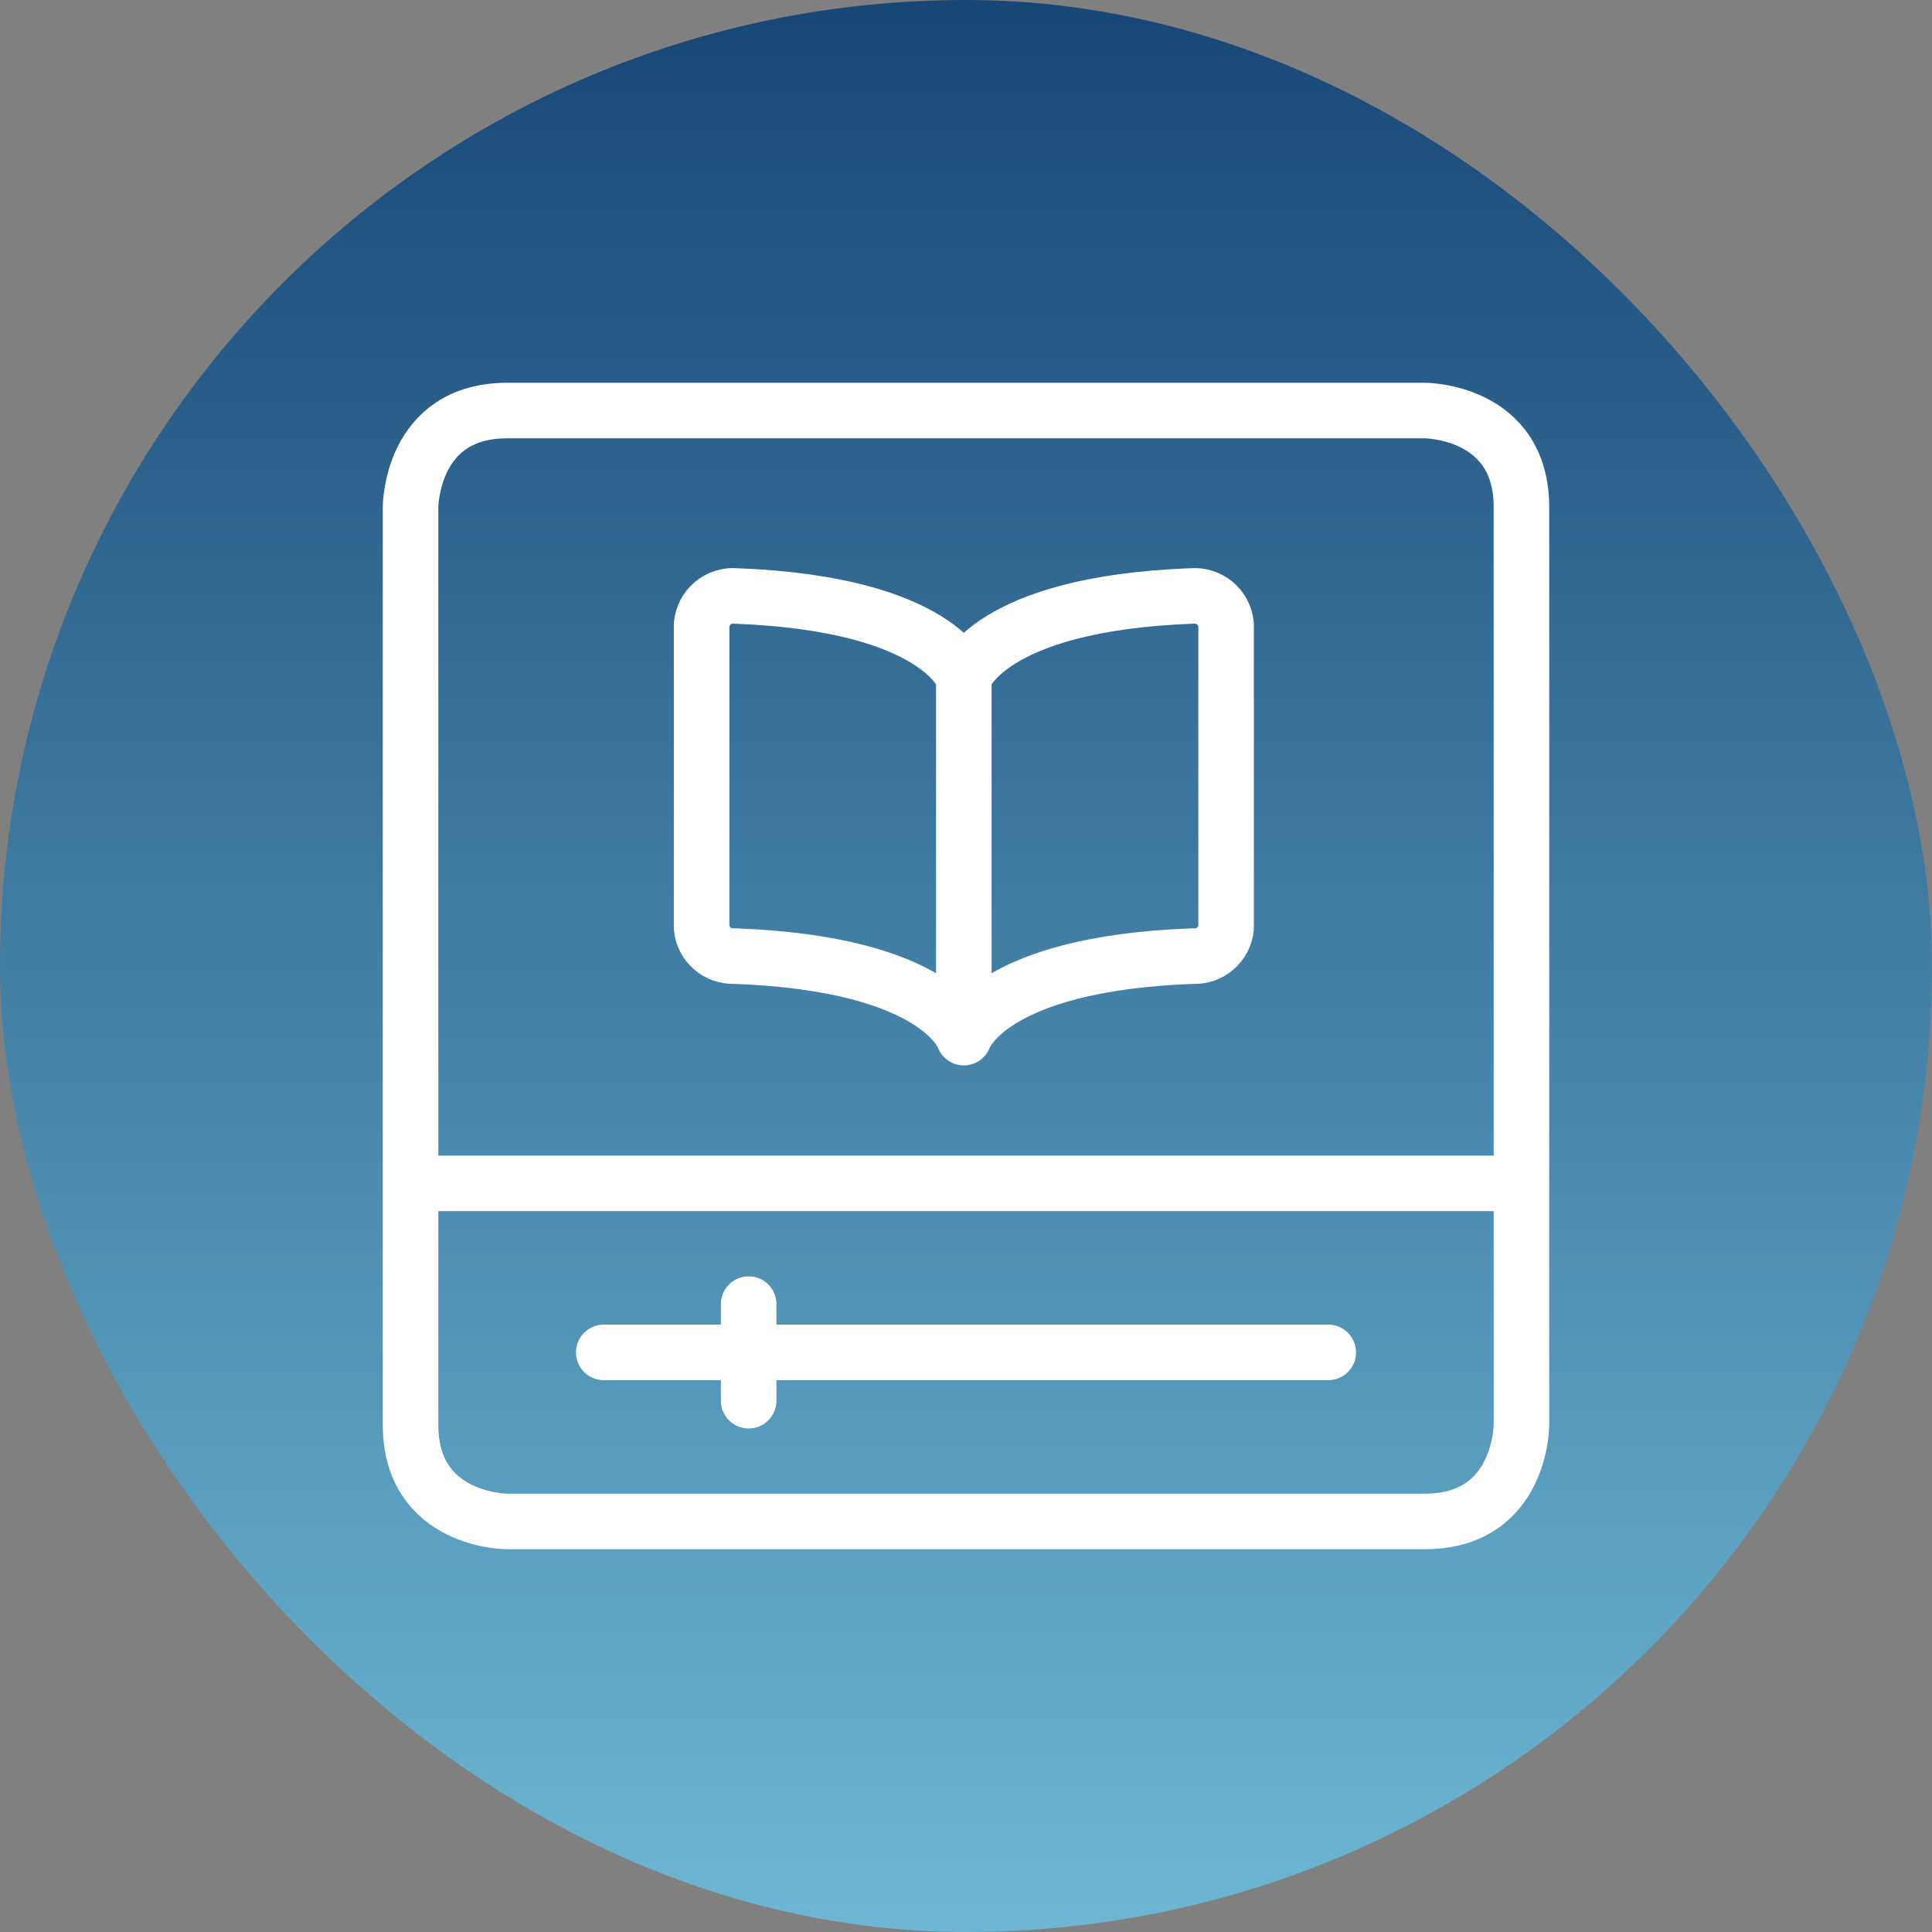 <svg width="80" height="80" viewBox="0 0 80 80" fill="none" xmlns="http://www.w3.org/2000/svg">
<rect x="0" y="0" width="80" height="80" fill="#808080" stroke="none"/>
<rect width="80" height="80" rx="40" fill="url(#paint0_linear_8364_1388)"/>
<path d="M39.91 28.052C39.91 28.052 40.898 24.994 49.344 24.678C49.691 24.645 50.037 24.753 50.305 24.976C50.573 25.199 50.74 25.52 50.77 25.868V38.414C50.704 39.105 50.106 39.623 49.412 39.59C40.91 39.892 39.91 42.966 39.91 42.966M39.91 28.052V42.966M39.91 28.052C39.91 28.052 38.924 25 30.478 24.678C30.131 24.645 29.785 24.753 29.517 24.976C29.249 25.199 29.082 25.52 29.052 25.868V38.414C29.118 39.105 29.716 39.623 30.41 39.59C38.91 39.892 39.91 42.966 39.91 42.966M17 49H63M25 56H55M31 54V58M21 17H59C59 17 63 17 63 21V59C63 59 63 63 59 63H21C21 63 17 63 17 59V21C17 21 17 17 21 17Z" stroke="white" stroke-width="2.3" stroke-linecap="round" stroke-linejoin="round"/>
<defs>
<linearGradient id="paint0_linear_8364_1388" x1="40" y1="-16.5" x2="40" y2="80" gradientUnits="userSpaceOnUse">
<stop stop-color="#063064"/>
<stop offset="1" stop-color="#6DB7D4"/>
</linearGradient>
</defs>
</svg>
